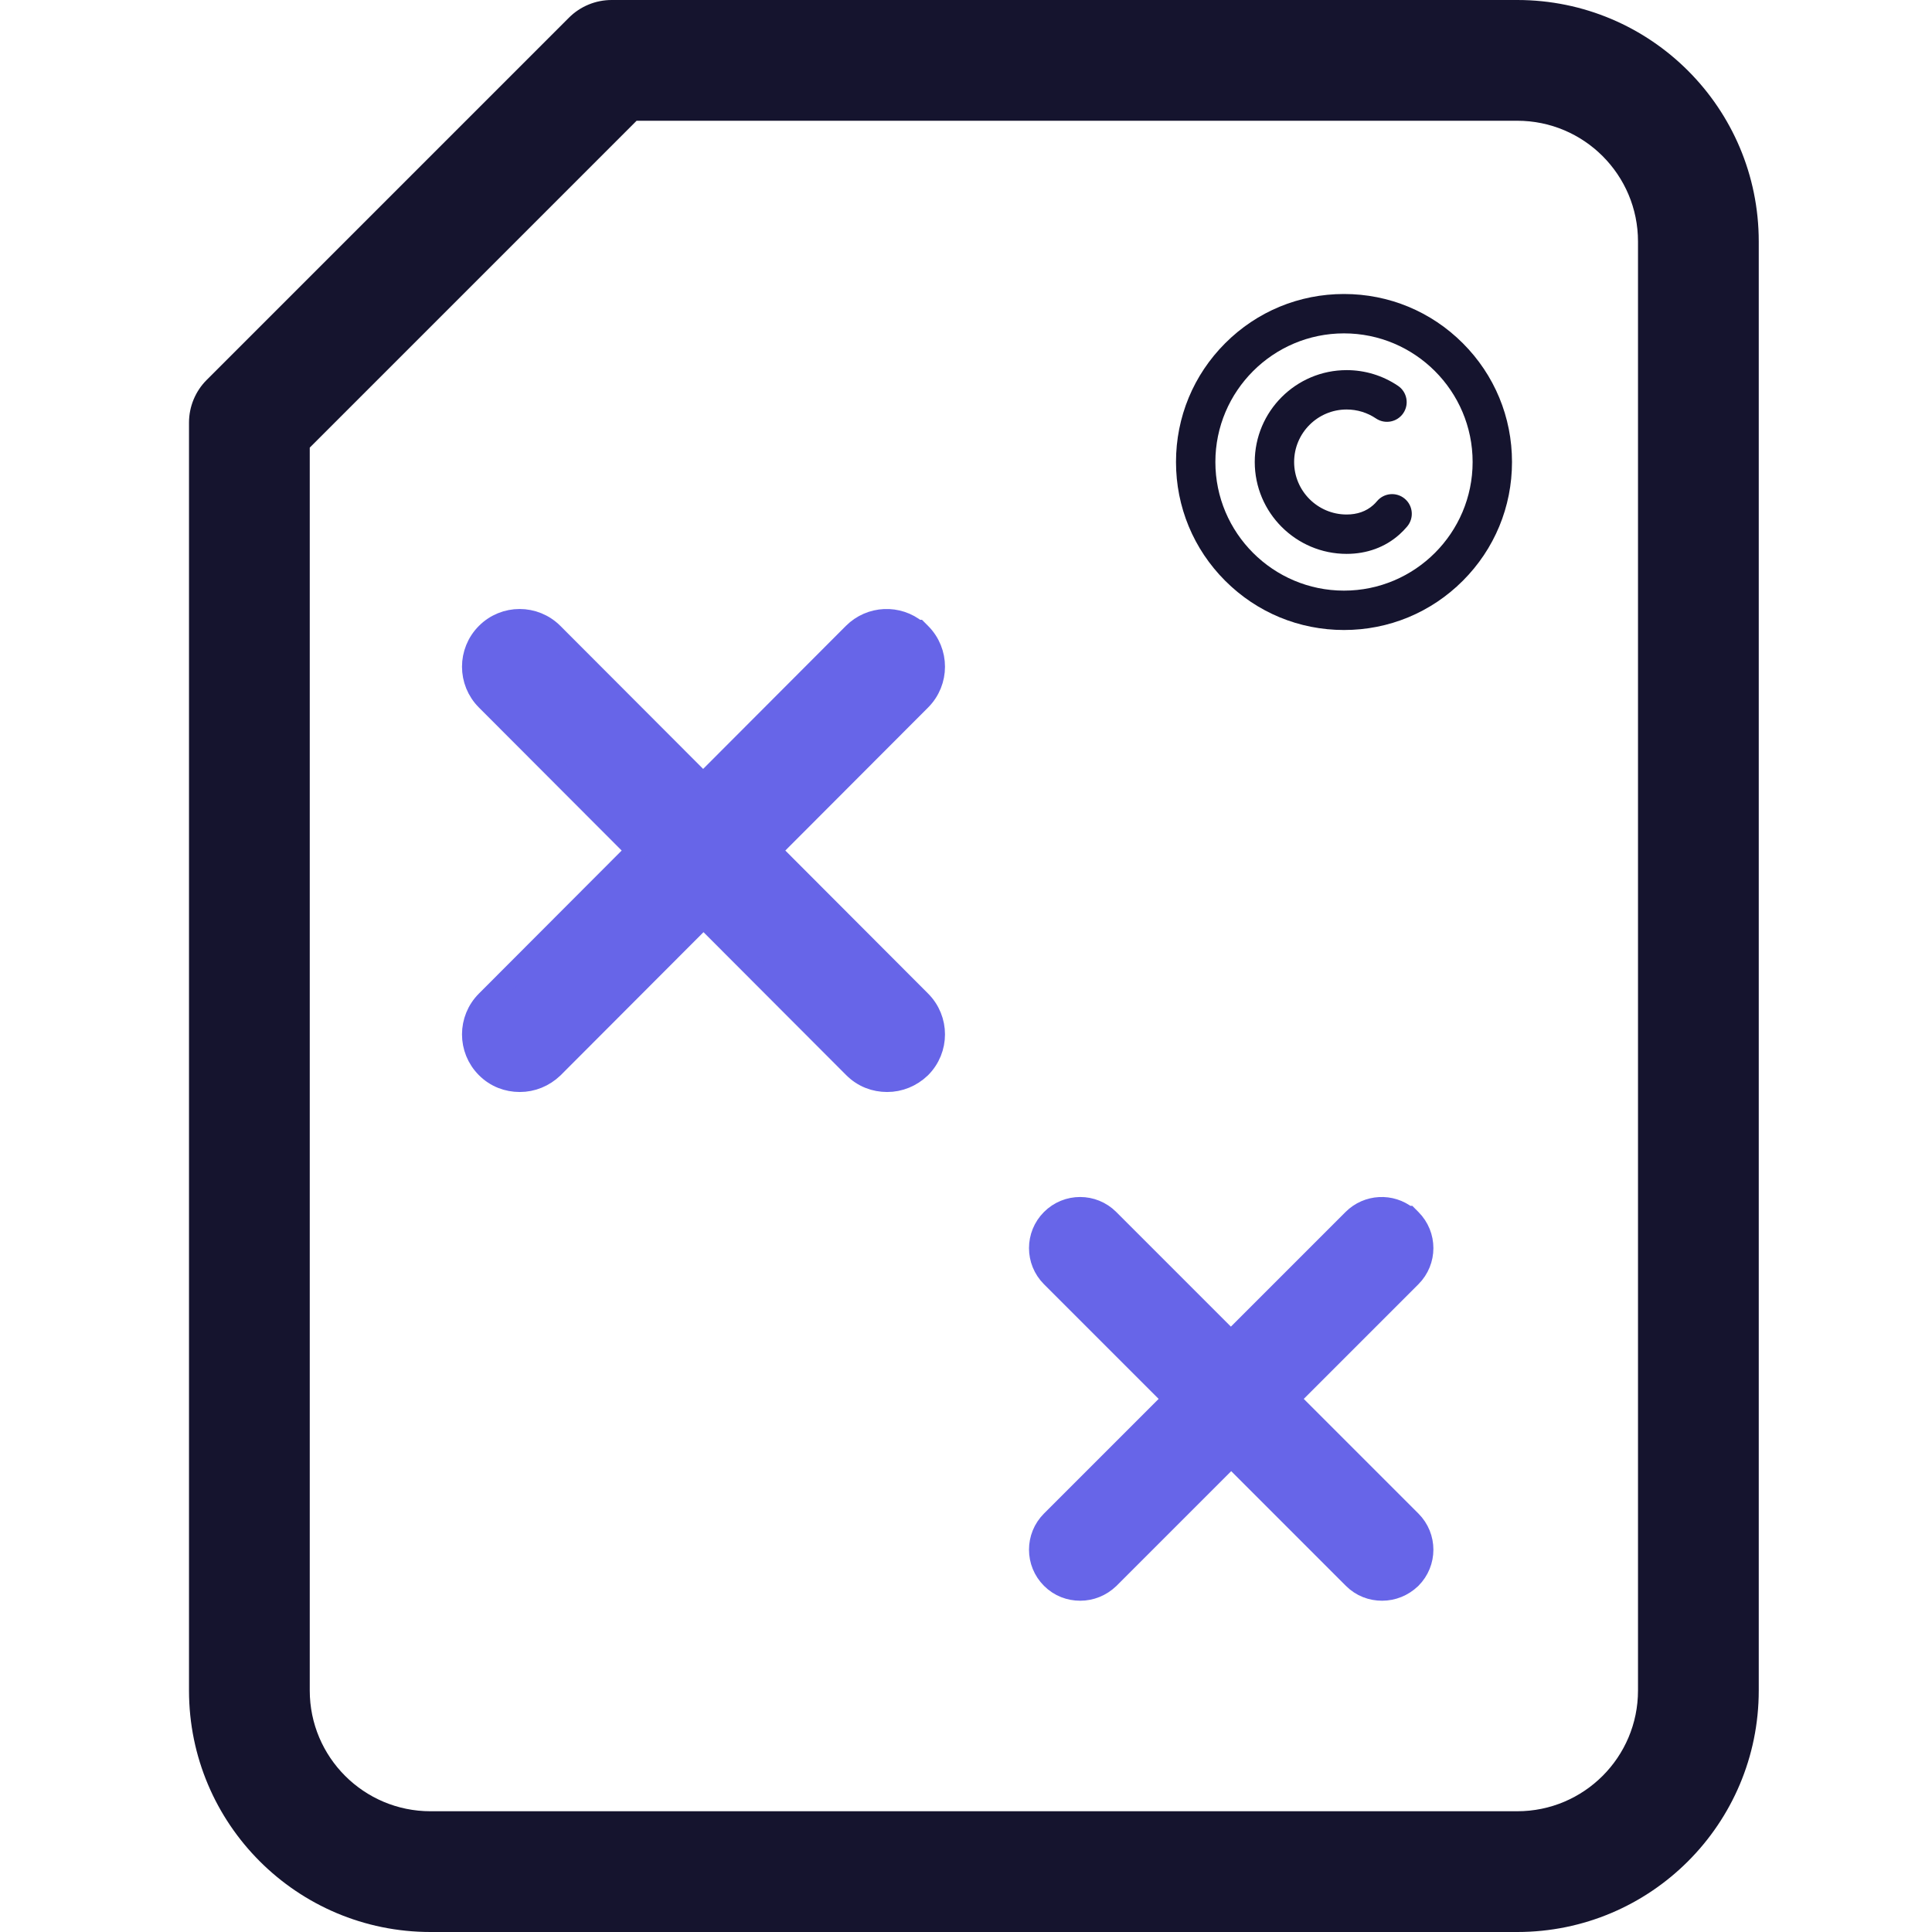 <?xml version="1.0" encoding="UTF-8"?> <svg xmlns="http://www.w3.org/2000/svg" width="92" height="92" viewBox="0 0 92 92" fill="none"><g clip-path="url(#clip0_106_3492)"><path d="M72.25 92H20.5C14.149 92 9 86.852 9 80.5V20.125C9 19.363 9.303 18.631 9.842 18.092L27.092 0.842C27.631 0.303 28.363 0 29.125 0H72.25C78.602 0 83.75 5.148 83.75 11.5V80.5C83.75 86.852 78.602 92 72.25 92ZM14.75 21.315V80.5C14.75 83.675 17.325 86.25 20.5 86.25H72.25C75.425 86.25 78 83.675 78 80.5V11.5C78 8.325 75.425 5.75 72.25 5.75H30.315L14.75 21.315Z" fill="#15142E"></path><path d="M26.349 50.845L33.5 43.681L40.651 50.845C41.102 51.297 41.67 51.5 42.246 51.5C42.834 51.5 43.394 51.272 43.833 50.854L43.833 50.854L43.842 50.845C44.719 49.966 44.719 48.546 43.842 47.667L36.69 40.502L43.842 33.337C44.719 32.458 44.719 31.038 43.842 30.159L43.696 30.013H43.646C42.764 29.283 41.459 29.332 40.633 30.159L33.483 37.323L26.332 30.159C25.454 29.28 24.035 29.28 23.158 30.159C22.281 31.038 22.281 32.458 23.158 33.337L30.31 40.502L23.158 47.667C22.281 48.546 22.281 49.966 23.158 50.845C23.609 51.297 24.177 51.5 24.754 51.5C25.341 51.5 25.901 51.272 26.34 50.854L26.34 50.854L26.349 50.845Z" fill="#6765E8" stroke="#6765E8"></path><path d="M64.427 58.067L58.614 63.88L52.801 58.067C52.045 57.311 50.823 57.311 50.067 58.067C49.311 58.823 49.311 60.045 50.067 60.801L55.88 66.614L50.067 72.427C49.311 73.183 49.311 74.406 50.067 75.162C50.456 75.551 50.946 75.725 51.441 75.725C51.947 75.725 52.429 75.529 52.806 75.171L52.806 75.171L52.815 75.162L58.629 69.348L64.442 75.162C64.831 75.551 65.321 75.725 65.816 75.725C66.322 75.725 66.804 75.529 67.181 75.171L67.181 75.171L67.19 75.162C67.946 74.406 67.946 73.183 67.19 72.427L61.377 66.614L67.19 60.801C67.946 60.045 67.946 58.823 67.19 58.067L67.044 57.92H66.998C66.238 57.315 65.131 57.364 64.427 58.067Z" fill="#6765E8" stroke="#6765E8"></path><g clip-path="url(#clip1_106_3492)"><path d="M64 30C61.863 30 59.854 29.168 58.343 27.657C56.832 26.146 56 24.137 56 22C56 19.863 56.832 17.854 58.343 16.343C59.854 14.832 61.863 14 64 14C66.137 14 68.146 14.832 69.657 16.343C71.168 17.854 72 19.863 72 22C72 24.137 71.168 26.146 69.657 27.657C68.146 29.168 66.137 30 64 30ZM64 15.875C60.623 15.875 57.875 18.623 57.875 22C57.875 25.377 60.623 28.125 64 28.125C67.377 28.125 70.125 25.377 70.125 22C70.125 18.623 67.377 15.875 64 15.875Z" fill="#15142E"></path><path d="M64.125 26.375C61.713 26.375 59.75 24.412 59.75 22C59.75 19.588 61.713 17.625 64.125 17.625C65.002 17.625 65.848 17.884 66.572 18.373C67.001 18.663 67.114 19.245 66.824 19.674C66.534 20.103 65.951 20.216 65.522 19.926C65.109 19.648 64.626 19.5 64.125 19.5C62.746 19.5 61.625 20.622 61.625 22C61.625 23.378 62.746 24.5 64.125 24.5C64.632 24.5 65.056 24.35 65.388 24.055C65.453 23.997 65.515 23.933 65.572 23.865C65.905 23.468 66.496 23.416 66.893 23.749C67.29 24.081 67.342 24.673 67.009 25.07C66.894 25.207 66.768 25.337 66.635 25.455C65.959 26.057 65.091 26.375 64.125 26.375Z" fill="#15142E"></path></g></g><defs><clipPath id="clip0_106_3492"><rect width="92" height="92" fill="white"></rect></clipPath><clipPath id="clip1_106_3492"><rect width="16" height="16" fill="white" transform="translate(56 14)"></rect></clipPath></defs></svg> 